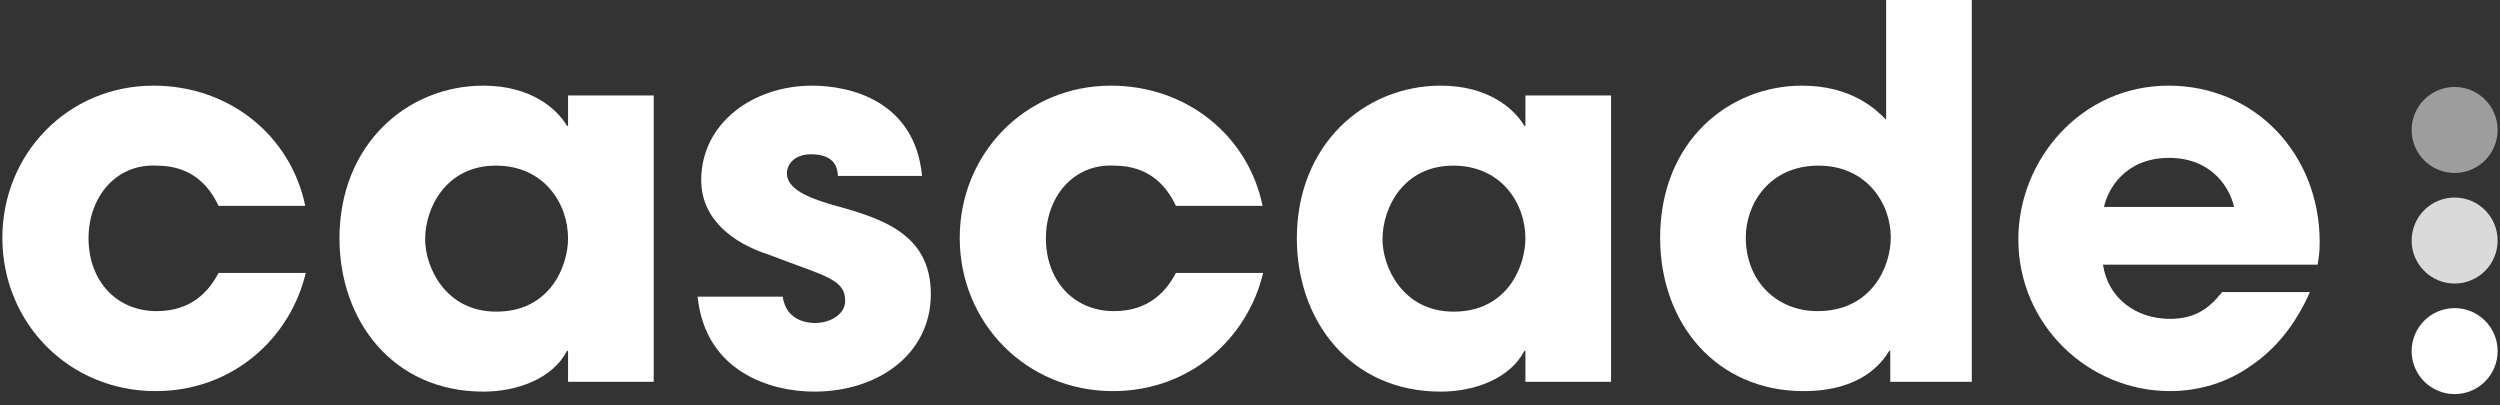 <svg width="407" height="66" viewBox="0 0 407 66" fill="none" xmlns="http://www.w3.org/2000/svg">
<rect x="0" y="0" width="407" height="66" fill="#333333" stroke="none"/>
<path d="M35.582 44.436H49.778C47.258 55.02 37.934 63.672 25.334 63.672C11.222 63.672 0.386 52.584 0.386 38.724C0.386 25.032 11.054 13.944 24.998 13.944C37.346 13.944 47.342 22.092 49.694 33.516H35.582C34.07 30.324 31.298 26.964 25.502 26.964C18.866 26.628 14.414 32.088 14.414 38.808C14.414 45.612 18.866 50.652 25.502 50.652C31.298 50.652 34.07 47.292 35.582 44.436Z" fill="white"/>
<path d="M106.423 15.54V62.16H92.479V57.12H92.311C89.959 61.656 84.163 63.756 78.703 63.756C63.919 63.756 55.267 52.164 55.267 38.808C55.267 23.52 66.271 13.944 78.703 13.944C86.347 13.944 90.631 17.64 92.311 20.496H92.479V15.54H106.423ZM69.211 38.976C69.211 43.344 72.403 50.736 80.803 50.736C89.539 50.736 92.479 43.344 92.479 38.808C92.479 33.18 88.615 26.964 80.719 26.964C72.739 26.964 69.211 33.684 69.211 38.976Z" fill="white"/>
<path d="M150.111 28.644H136.419C136.335 27.636 136.167 25.116 132.051 25.116C129.111 25.116 128.103 26.964 128.103 28.224C128.103 30.744 131.547 32.172 135.243 33.264C143.139 35.448 151.539 37.8 151.539 47.88C151.539 57.708 142.887 63.756 132.555 63.756C125.499 63.756 114.831 60.564 113.571 48.3H127.431C128.019 52.584 132.135 52.584 132.723 52.584C135.075 52.584 137.595 51.24 137.595 48.972C137.595 45.36 134.151 44.94 125.247 41.496C119.199 39.564 114.159 35.616 114.159 29.316C114.159 20.076 122.559 13.944 132.219 13.944C138.351 13.944 148.935 16.38 150.111 28.644Z" fill="white"/>
<path d="M191.441 44.436H205.637C203.117 55.02 193.793 63.672 181.193 63.672C167.081 63.672 156.245 52.584 156.245 38.724C156.245 25.032 166.913 13.944 180.857 13.944C193.205 13.944 203.201 22.092 205.553 33.516H191.441C189.929 30.324 187.157 26.964 181.361 26.964C174.725 26.628 170.273 32.088 170.273 38.808C170.273 45.612 174.725 50.652 181.361 50.652C187.157 50.652 189.929 47.292 191.441 44.436Z" fill="white"/>
<path d="M262.282 15.54V62.16H248.338V57.12H248.17C245.818 61.656 240.022 63.756 234.562 63.756C219.778 63.756 211.126 52.164 211.126 38.808C211.126 23.52 222.13 13.944 234.562 13.944C242.206 13.944 246.49 17.64 248.17 20.496H248.338V15.54H262.282ZM225.07 38.976C225.07 43.344 228.262 50.736 236.662 50.736C245.398 50.736 248.338 43.344 248.338 38.808C248.338 33.18 244.474 26.964 236.578 26.964C228.598 26.964 225.07 33.684 225.07 38.976Z" fill="white"/>
<path d="M321.007 0V62.16H307.735V57.12H307.567C306.391 59.052 303.031 63.672 293.623 63.672C279.511 63.672 270.271 52.752 270.271 38.724C270.271 22.932 281.527 13.944 293.371 13.944C301.603 13.944 305.551 17.976 307.063 19.488V0H321.007ZM284.215 38.64C284.215 45.864 289.339 50.652 295.891 50.652C304.627 50.652 307.819 43.512 307.819 38.64C307.819 33.012 303.787 26.964 296.059 26.964C287.995 26.964 284.215 33.264 284.215 38.64Z" fill="white"/>
<path d="M361.767 47.544H376.047C373.779 52.752 370.503 56.784 366.555 59.472C362.691 62.244 358.071 63.672 353.283 63.672C339.927 63.672 328.587 52.836 328.587 38.976C328.587 25.956 338.835 13.944 353.031 13.944C367.227 13.944 377.643 25.2 377.643 39.396C377.643 41.244 377.475 42 377.307 43.092H342.363C343.203 48.636 347.823 51.912 353.283 51.912C357.567 51.912 359.835 49.98 361.767 47.544ZM342.531 33.684H363.699C363.111 30.912 360.339 25.704 353.115 25.704C345.891 25.704 343.119 30.912 342.531 33.684Z" fill="white"/>
<ellipse cx="399.614" cy="21.16" rx="7" ry="7" transform="rotate(-180 399.614 21.16)" fill="#9D9D9D"/>
<ellipse cx="399.614" cy="39.16" rx="7" ry="7" transform="rotate(-180 399.614 39.16)" fill="#DADADA"/>
<ellipse cx="399.614" cy="57.16" rx="7" ry="7" transform="rotate(-180 399.614 57.16)" fill="white"/>
</svg>
